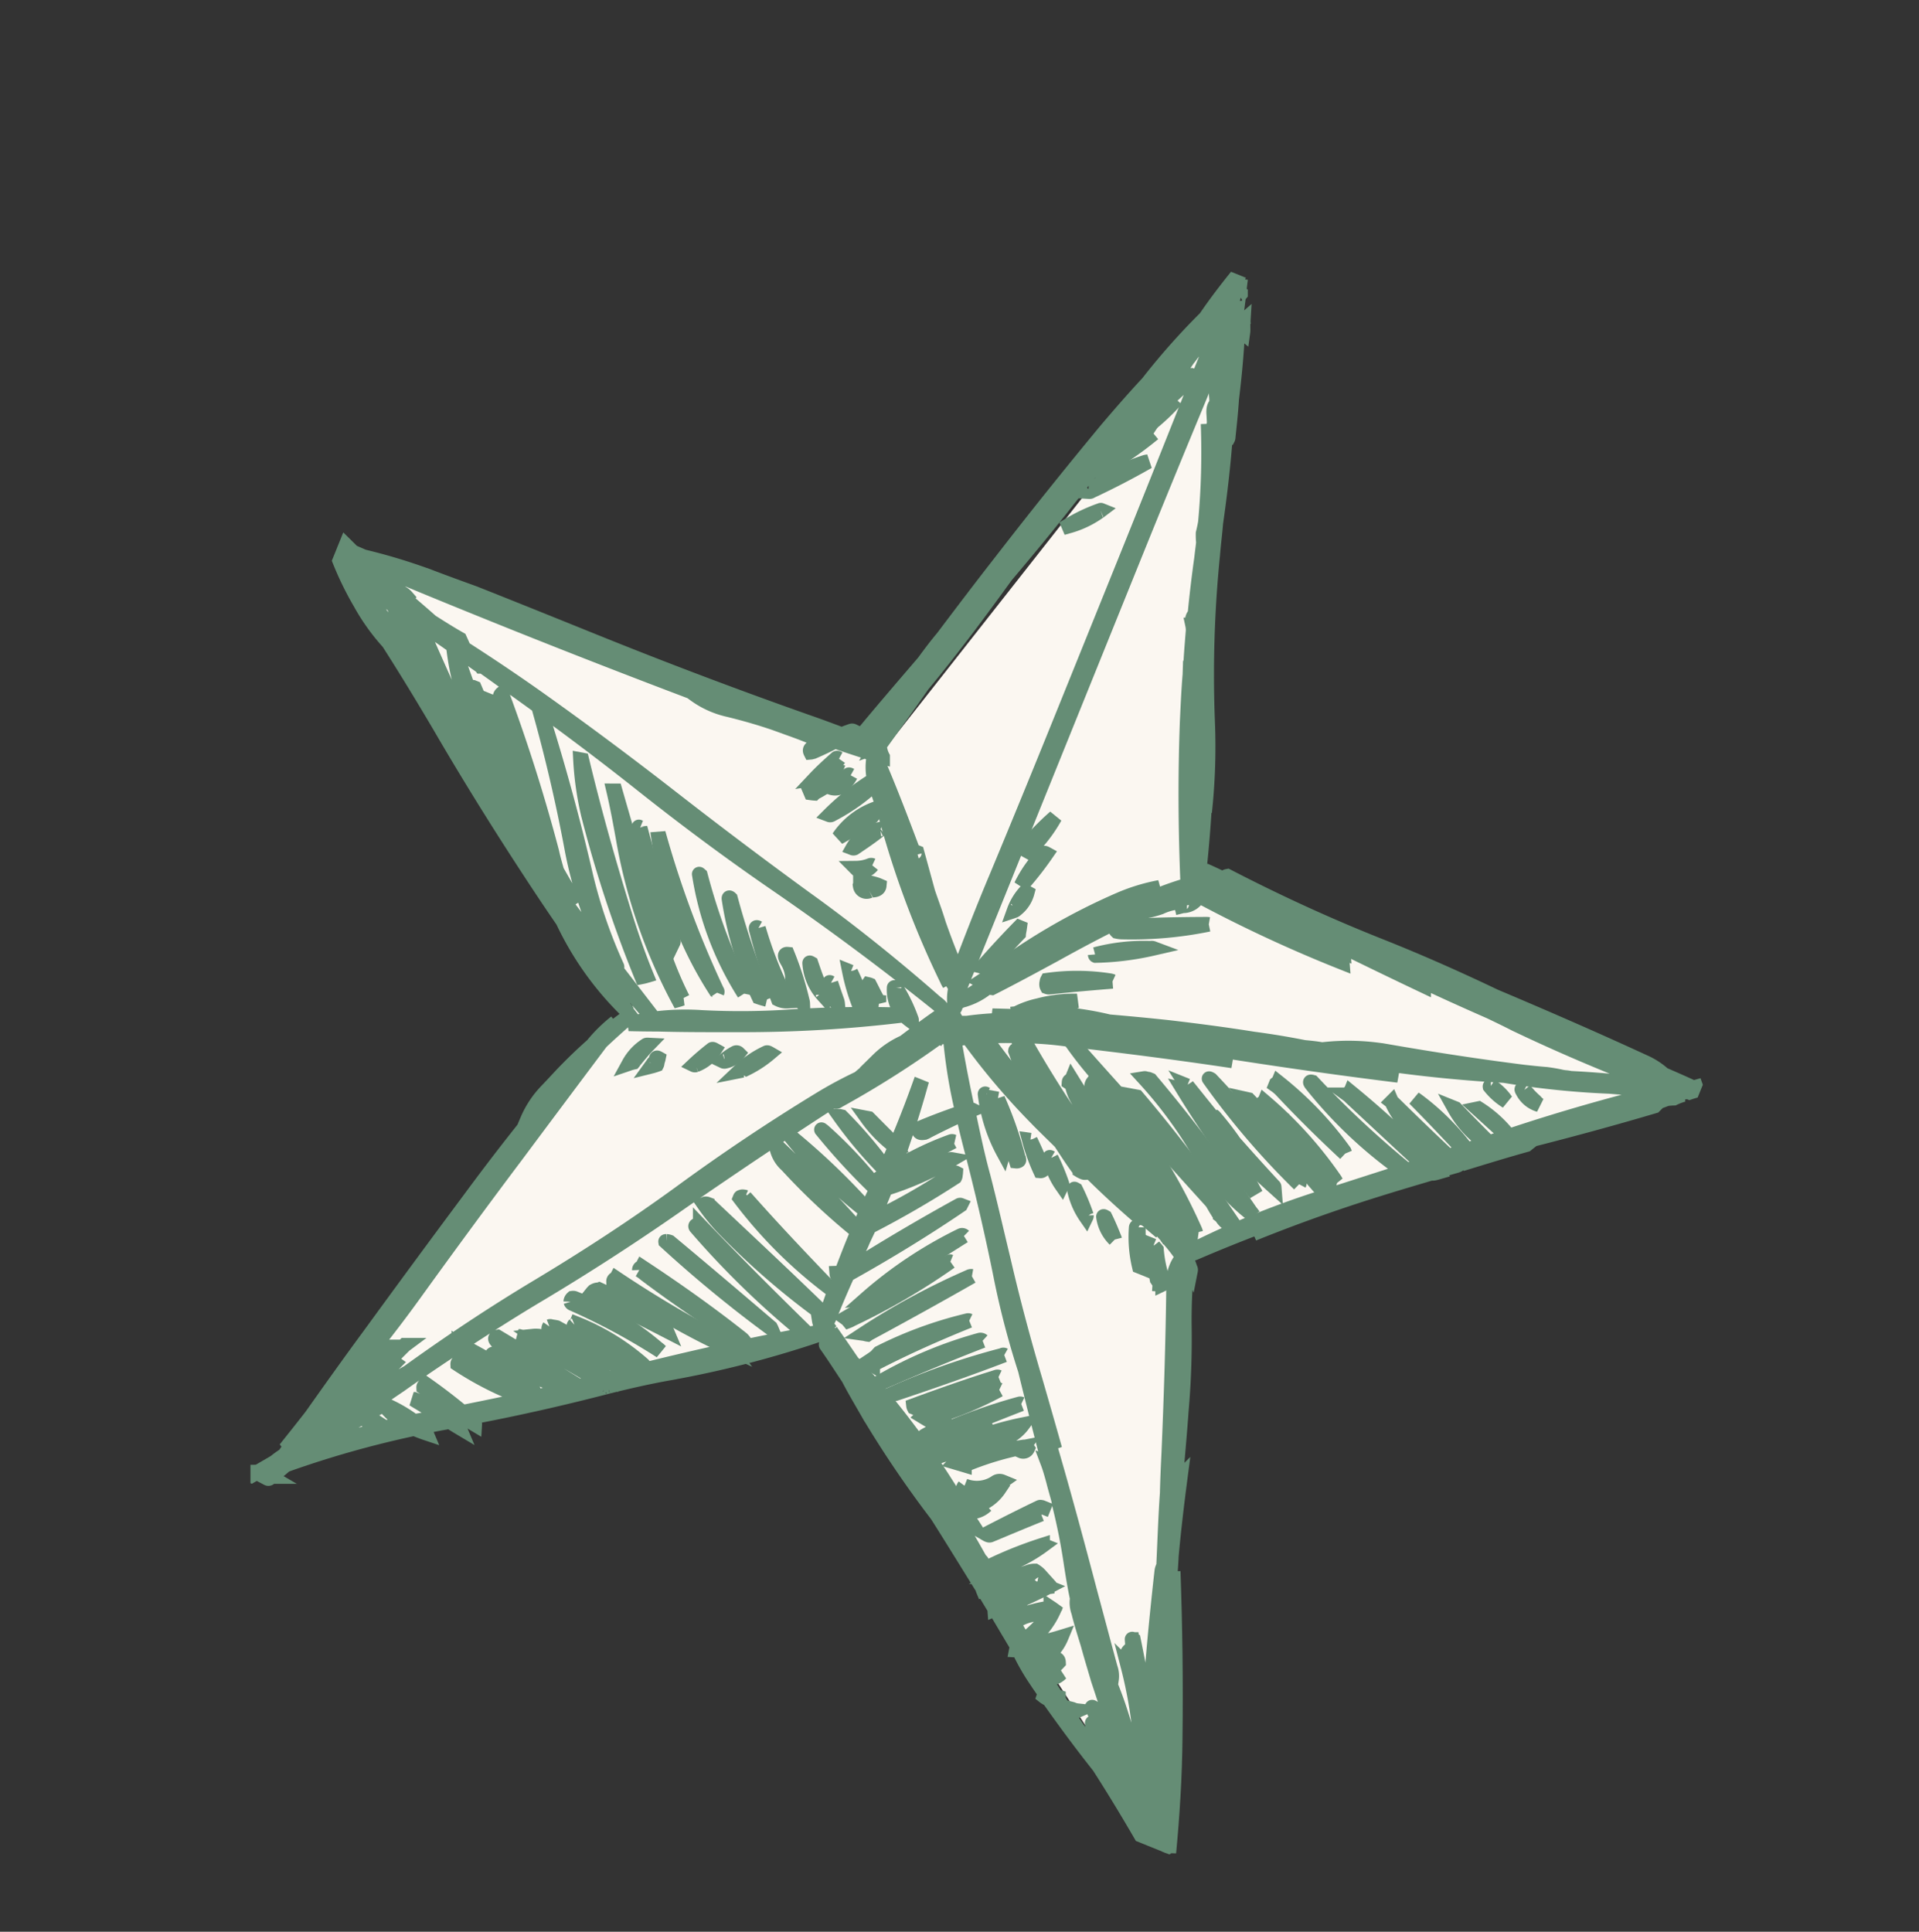 <svg id="Group_5076" data-name="Group 5076" xmlns="http://www.w3.org/2000/svg" xmlns:xlink="http://www.w3.org/1999/xlink" width="66.159" height="66.6" viewBox="0 0 66.159 66.6">
  <rect x="0" y="0" width="66.159" height="66.6" fill="#333333" stroke="none"/>
  <defs>
    <clipPath id="clip-path">
      <rect id="Rectangle_1624" data-name="Rectangle 1624" width="50.592" height="51.389" fill="#658d75" stroke="#658d75" stroke-width="0.5"/>
    </clipPath>
  </defs>
  <g id="Group_5072" data-name="Group 5072" transform="translate(0)">
    <path id="Path_3506" data-name="Path 3506" d="M-16086.262-9809.347l-1.8,20.04,17.259,7.362-17.259,5.467-.73,20.425-11.653-17.948-19.007,4.639,12.418-15.771-9.977-15.55,18.25,7.229Z" transform="translate(16128.921 9819.711)" fill="#fbf7f1"/>
    <g id="Group_3061" data-name="Group 3061" transform="translate(19.251 0) rotate(22)">
      <g id="Group_3058" data-name="Group 3058" transform="translate(0)" clip-path="url(#clip-path)">
        <path id="Path_2300" data-name="Path 2300" d="M.07.08C.06.05.04.03.03,0,.02.02.01.02,0,.03.02.04.04.06.07.08" transform="translate(26.008 1.414)" fill="#658d75" stroke="#658d75" stroke-width="0.5"/>
        <path id="Path_2301" data-name="Path 2301" d="M2.947,0a.563.563,0,0,0-.119.04C1.981.388,1.155.737.388,1.1a.646.646,0,0,0,.09-.08.5.5,0,0,0,.08-.07.491.491,0,0,1-.07-.08l-.239.149A.408.408,0,0,0,0,1.294c0,.03,0,.05.01.06a.235.235,0,0,0,.09.06.954.954,0,0,0,.209-.06A13.187,13.187,0,0,0,2.947,0" transform="translate(29.782 21.149)" fill="#658d75" stroke="#658d75" stroke-width="0.5"/>
        <path id="Path_2302" data-name="Path 2302" d="M0,.946c.01.02.02.03.03.03A9.727,9.727,0,0,0,1.782,0a.161.161,0,0,0-.09.03A6.461,6.461,0,0,0,0,.946" transform="translate(29.483 22.633)" fill="#658d75" stroke="#658d75" stroke-width="0.5"/>
        <path id="Path_2303" data-name="Path 2303" d="M2.1,0A.343.343,0,0,0,2,.01,7.35,7.35,0,0,0,0,.8a.148.148,0,0,0,.01.07.232.232,0,0,0,.02.08.176.176,0,0,0,.05.07A.189.189,0,0,0,.159,1C.816.647,1.464.319,2.1,0" transform="translate(28.288 24.216)" fill="#658d75" stroke="#658d75" stroke-width="0.5"/>
        <path id="Path_2304" data-name="Path 2304" d="M.03,0H0C.179.577.388,1.165.587,1.752c.249.687.5,1.364.767,2.061.687,1.772,1.414,3.525,2.171,5.237-.369-1.235-.787-2.5-1.285-3.764C1.543,3.495.807,1.742.03,0" transform="translate(39.918 42.289)" fill="#658d75" stroke="#658d75" stroke-width="0.5"/>
        <path id="Path_2305" data-name="Path 2305" d="M1.334.006c-.05-.01-.08-.01-.09.02C.826.653.418,1.29,0,1.928a.09.09,0,0,0,.05-.01A12.123,12.123,0,0,0,1.334.006" transform="translate(23.29 6.168)" fill="#658d75" stroke="#658d75" stroke-width="0.5"/>
        <path id="Path_2306" data-name="Path 2306" d="M.08,1.683C.6,1.125,1.075.567,1.523,0a.912.912,0,0,0-.08.05A6.643,6.643,0,0,0,0,1.732c.03-.01.07-.02.08-.05" transform="translate(23.29 7.14)" fill="#658d75" stroke="#658d75" stroke-width="0.5"/>
        <path id="Path_2307" data-name="Path 2307" d="M.826.01A5.763,5.763,0,0,0,0,.906l.02.02A3.334,3.334,0,0,0,.846,0c-.01,0-.01,0-.02.01" transform="translate(23.091 9.3)" fill="#658d75" stroke="#658d75" stroke-width="0.5"/>
        <path id="Path_2308" data-name="Path 2308" d="M.926,0a.436.436,0,0,0-.07.06A8.421,8.421,0,0,0,0,1.6a.076.076,0,0,0,.05-.02,6.714,6.714,0,0,0,1-1.543C1.006.03.966.01.926,0" transform="translate(19.187 20.95)" fill="#658d75" stroke="#658d75" stroke-width="0.5"/>
        <path id="Path_2309" data-name="Path 2309" d="M.509.006C.459,0,.439,0,.429.026A2.636,2.636,0,0,1,.26.444C.071.514-.009.583,0,.653A.446.446,0,0,0,.389.444a.634.634,0,0,0,.02-.07,1.189,1.189,0,0,0,.1-.368" transform="translate(18.848 21.004)" fill="#658d75" stroke="#658d75" stroke-width="0.5"/>
        <path id="Path_2310" data-name="Path 2310" d="M.826,0c-.01,0-.01,0-.02.01A9.585,9.585,0,0,0,0,.986l.08.08c.04-.01.08-.02.11-.03a.207.207,0,0,1,.04-.06A3.677,3.677,0,0,0,.826,0" transform="translate(18.232 21.02)" fill="#658d75" stroke="#658d75" stroke-width="0.5"/>
        <path id="Path_2311" data-name="Path 2311" d="M.508.006C.458,0,.428,0,.418.026.249.364.109.663,0,.942A.266.266,0,0,0,.06.892,2.028,2.028,0,0,0,.508.006" transform="translate(18.261 20.625)" fill="#658d75" stroke="#658d75" stroke-width="0.5"/>
        <path id="Path_2312" data-name="Path 2312" d="M.866.139C.9.09.916.05.946,0a.084.084,0,0,0-.06.02A2.6,2.6,0,0,0,0,1.484,11.769,11.769,0,0,0,.8.378c.01-.03.01-.05.02-.08a.2.2,0,0,0,.01-.07c.01-.03.03-.06.04-.09" transform="translate(19.775 21.667)" fill="#658d75" stroke="#658d75" stroke-width="0.5"/>
        <path id="Path_2313" data-name="Path 2313" d="M.647,0c-.01,0-.01,0-.02.01A1.315,1.315,0,0,0,0,.966.076.076,0,0,0,.05.946C.259.637.468.329.647,0" transform="translate(20.362 22.344)" fill="#658d75" stroke="#658d75" stroke-width="0.5"/>
        <path id="Path_2314" data-name="Path 2314" d="M.358.3a.209.209,0,0,1,.08-.06C.577.179.637.1.607,0a1.287,1.287,0,0,0-.2.01C.169.03.03.109,0,.259A.224.224,0,0,0,.358.3" transform="translate(21.089 24.166)" fill="#658d75" stroke="#658d75" stroke-width="0.5"/>
        <path id="Path_2315" data-name="Path 2315" d="M.053.006C0,0-.007,0,0,.026A.9.9,0,0,0,.541.593a.563.563,0,0,0-.05-.08C.342.345.193.175.053.006" transform="translate(21.355 27.894)" fill="#658d75" stroke="#658d75" stroke-width="0.5"/>
        <path id="Path_2316" data-name="Path 2316" d="M.05,0H0A6.934,6.934,0,0,0,.757.956c.05-.03.1-.07.149-.1L.826.777Q.453.373.05,0" transform="translate(21.846 27.293)" fill="#658d75" stroke="#658d75" stroke-width="0.5"/>
        <path id="Path_2317" data-name="Path 2317" d="M.209.129c.01.01.01.02.02.03a1.357,1.357,0,0,0,.448.3l.1-.03a.614.614,0,0,0-.1-.07C.528.239.4.12.259,0H.239C.149.01.07.03,0,.03c.06.03.139.06.209.1" transform="translate(22.414 27.462)" fill="#658d75" stroke="#658d75" stroke-width="0.5"/>
        <path id="Path_2318" data-name="Path 2318" d="M.488,0a.085.085,0,0,0-.06.02A1.383,1.383,0,0,1,0,.3c.07.03.129.05.2.08a.232.232,0,0,1,.07-.07A.6.6,0,0,0,.488,0" transform="translate(20.721 23.609)" fill="#658d75" stroke="#658d75" stroke-width="0.5"/>
        <path id="Path_2319" data-name="Path 2319" d="M.077,0c-.08-.01-.1.01-.05.08a23.044,23.044,0,0,0,1.6,1.942.644.644,0,0,0,.329-.06l-.04-.04A13.492,13.492,0,0,1,.077,0" transform="translate(18.304 27.081)" fill="#658d75" stroke="#658d75" stroke-width="0.5"/>
        <path id="Path_2320" data-name="Path 2320" d="M.147.229A1.234,1.234,0,0,1,.526.7a1.444,1.444,0,0,0,.657.677.35.35,0,0,0-.05-.08A11.078,11.078,0,0,0,.058,0c-.1.03-.07.11.09.229" transform="translate(19.588 27.542)" fill="#658d75" stroke="#658d75" stroke-width="0.5"/>
        <path id="Path_2321" data-name="Path 2321" d="M.78.793C.521.544.282.275.053.007,0,0-.006,0,0,.017A1.81,1.81,0,0,0,.84.863.134.134,0,0,0,.78.793" transform="translate(20.468 27.525)" fill="#658d75" stroke="#658d75" stroke-width="0.5"/>
        <path id="Path_2322" data-name="Path 2322" d="M2.527,2.768c-.01-.01-.03-.02-.04-.03-.05-.03-.11-.06-.149-.08l-.05-.05A26.649,26.649,0,0,1,.057.01C.008-.01-.012,0,.008.04A12.213,12.213,0,0,0,2.238,2.8a2.877,2.877,0,0,0,.289-.03" transform="translate(17.049 26.486)" fill="#658d75" stroke="#658d75" stroke-width="0.5"/>
        <path id="Path_2323" data-name="Path 2323" d="M2.98,3.24a.091.091,0,0,0-.04-.06A21.764,21.764,0,0,1,.052.014C.012,0-.007-.006,0,0A10.767,10.767,0,0,0,2.98,3.24" transform="translate(15.79 26.124)" fill="#658d75" stroke="#658d75" stroke-width="0.5"/>
        <path id="Path_2324" data-name="Path 2324" d="M3.853,4.182c0-.03-.01-.05-.02-.05A34.557,34.557,0,0,1,.04,0L0,.02A13.251,13.251,0,0,0,3.853,4.182" transform="translate(14.04 25.501)" fill="#658d75" stroke="#658d75" stroke-width="0.5"/>
        <path id="Path_2325" data-name="Path 2325" d="M0,.01A10.757,10.757,0,0,0,.966,1.673a42.971,42.971,0,0,0,3.8,4.491,1.67,1.67,0,0,0,.139-.1c-.468-.478-.916-.986-1.354-1.513C2.34,3.077,1.165,1.563.05,0Z" transform="translate(10.515 23.987)" fill="#658d75" stroke="#658d75" stroke-width="0.5"/>
        <path id="Path_2326" data-name="Path 2326" d="M0,.02C.309.458.607.926.906,1.4A18.647,18.647,0,0,0,4.769,5.865c.04-.03.08-.07.12-.1a12.568,12.568,0,0,1-1.3-1.324C2.39,2.967,1.215,1.494.05,0Z" transform="translate(11.979 24.545)" fill="#658d75" stroke="#658d75" stroke-width="0.5"/>
        <path id="Path_2327" data-name="Path 2327" d="M.052.009c-.04,0-.06-.02-.05,0A17.094,17.094,0,0,0,2.591,3.255a.084.084,0,0,0-.02-.06C1.705,2.15.869,1.094.052.009" transform="translate(13.251 25.392)" fill="#658d75" stroke="#658d75" stroke-width="0.5"/>
        <path id="Path_2328" data-name="Path 2328" d="M.149.667C.219.448.289.219.378,0,.349.01.319.02.309.04A1.748,1.748,0,0,0,0,.846a1.488,1.488,0,0,1,.13-.1c.01-.03.01-.05.02-.08" transform="translate(15.991 32.242)" fill="#658d75" stroke="#658d75" stroke-width="0.5"/>
        <path id="Path_2329" data-name="Path 2329" d="M.149.163C.139.113.139.054.129,0,.08-.006.06,0,.06.034A.307.307,0,0,1,.03.223C.02.273.01.312,0,.352A1.8,1.8,0,0,0,.159.223a.127.127,0,0,0-.01-.06" transform="translate(16.738 32.537)" fill="#658d75" stroke="#658d75" stroke-width="0.5"/>
        <path id="Path_2330" data-name="Path 2330" d="M.06.733A1.335,1.335,0,0,0,.468.006C.418,0,.388,0,.378.026.239.265.11.514,0,.753A.084.084,0,0,0,.06.733" transform="translate(18.082 31.539)" fill="#658d75" stroke="#658d75" stroke-width="0.5"/>
        <path id="Path_2331" data-name="Path 2331" d="M.06.434A.79.79,0,0,0,.378.006a.091.091,0,0,0-.1.02A1.97,1.97,0,0,0,0,.454.084.084,0,0,0,.06.434" transform="translate(18.978 31.34)" fill="#658d75" stroke="#658d75" stroke-width="0.5"/>
        <path id="Path_2332" data-name="Path 2332" d="M.09.893A3.92,3.92,0,0,0,.727.007C.677,0,.647,0,.627.016A3.5,3.5,0,0,0,0,.952L.09.893" transform="translate(19.626 30.941)" fill="#658d75" stroke="#658d75" stroke-width="0.5"/>
        <path id="Path_2333" data-name="Path 2333" d="M.049,1.553A4.956,4.956,0,0,0,.507,0C.4.209.278.478.149.8a1.74,1.74,0,0,0-.139.836c.01-.03.03-.05.04-.08" transform="translate(25.919 19.706)" fill="#658d75" stroke="#658d75" stroke-width="0.5"/>
        <path id="Path_2334" data-name="Path 2334" d="M.04,1.27A11.385,11.385,0,0,0,.4.006C.349,0,.319,0,.309.026A4.177,4.177,0,0,0,0,1.35c.01-.03.03-.05.04-.08" transform="translate(26.227 20.984)" fill="#658d75" stroke="#658d75" stroke-width="0.5"/>
        <path id="Path_2335" data-name="Path 2335" d="M.055.683A1.089,1.089,0,0,0,.194.006C.144,0,.125,0,.115.026a1.967,1.967,0,0,0-.11.727.179.179,0,0,0,.05-.07" transform="translate(26.322 22.478)" fill="#658d75" stroke="#658d75" stroke-width="0.5"/>
        <path id="Path_2336" data-name="Path 2336" d="M.707.139C.7.09.687.04.677,0H.657Q.314.836,0,1.733c.07-.01.129-.01.2-.02a.219.219,0,0,1,.01-.08C.378,1.155.538.687.727.219.717.189.717.169.707.139" transform="translate(26.048 23.688)" fill="#658d75" stroke="#658d75" stroke-width="0.5"/>
        <path id="Path_2337" data-name="Path 2337" d="M.04,0,0,.02A13,13,0,0,0,5.068.577q-.015-.03-.03-.03A18.654,18.654,0,0,1,.04,0" transform="translate(32.341 19.765)" fill="#658d75" stroke="#658d75" stroke-width="0.5"/>
        <path id="Path_2338" data-name="Path 2338" d="M1.484.006C1.434,0,1.414,0,1.4.026.926.882.468,1.679,0,2.426a.215.215,0,0,0,.08-.05,7.083,7.083,0,0,0,1.4-2.37" transform="translate(23.429 4.784)" fill="#658d75" stroke="#658d75" stroke-width="0.5"/>
        <path id="Path_2339" data-name="Path 2339" d="M.092,0c-.11-.01-.12.01-.04.07a.926.926,0,0,0,.7.219A.868.868,0,0,1,.58.222,3.033,3.033,0,0,1,.092,0" transform="translate(44.864 22.362)" fill="#658d75" stroke="#658d75" stroke-width="0.5"/>
        <path id="Path_2340" data-name="Path 2340" d="M.026,0C0,.01,0,.02.006.03A2.213,2.213,0,0,0,.733.289a.739.739,0,0,1-.12-.07A1.916,1.916,0,0,0,.026,0" transform="translate(43.805 22.673)" fill="#658d75" stroke="#658d75" stroke-width="0.5"/>
        <path id="Path_2341" data-name="Path 2341" d="M4.244,2.218a.058.058,0,0,0-.02-.05A45.456,45.456,0,0,0,.072.007C.022,0-.008,0,0,.007A26.829,26.829,0,0,0,4.244,2.218" transform="translate(34.729 26.071)" fill="#658d75" stroke="#658d75" stroke-width="0.5"/>
        <path id="Path_2342" data-name="Path 2342" d="M3.423,1.663a.605.605,0,0,1-.1-.07A13.79,13.79,0,0,0,.057,0V.02a.119.119,0,0,0-.05.05q-.015.015,0,.06l.149.03A22.093,22.093,0,0,1,3.323,1.693a.376.376,0,0,1,.1-.03" transform="translate(36.744 26.098)" fill="#658d75" stroke="#658d75" stroke-width="0.5"/>
        <path id="Path_2343" data-name="Path 2343" d="M3.744,2.031c0-.03-.01-.03-.03-.04A28.294,28.294,0,0,0,.06,0L0,.01c1.2.7,2.449,1.374,3.744,2.021" transform="translate(36.204 26.237)" fill="#658d75" stroke="#658d75" stroke-width="0.5"/>
        <path id="Path_2344" data-name="Path 2344" d="M3.107,1.414l-.06-.06A11.977,11.977,0,0,0,.05,0V.02A.119.119,0,0,0,0,.07v.06A1.4,1.4,0,0,1,.219.2c.966.448,1.922.846,2.888,1.215" transform="translate(36.941 25.301)" fill="#658d75" stroke="#658d75" stroke-width="0.5"/>
        <path id="Path_2345" data-name="Path 2345" d="M.03,0H0A15.127,15.127,0,0,0,2.529,1.474c.139.08.279.159.4.229a.252.252,0,0,0-.08-.07c0-.01,0-.01-.01-.02.418.189.846.348,1.284.508-.01-.02-.02-.03-.03-.03C3.475,1.8,2.858,1.5,2.26,1.2A10.618,10.618,0,0,0,1.294.637l-.07-.02a1.455,1.455,0,0,1,.209.159C.966.528.5.259.03,0" transform="translate(34.093 26.586)" fill="#658d75" stroke="#658d75" stroke-width="0.5"/>
        <path id="Path_2346" data-name="Path 2346" d="M.07,0,0,.01A37.646,37.646,0,0,0,3.654,2.4c-.03-.03-.07-.05-.1-.08A18.138,18.138,0,0,0,.07,0" transform="translate(34.053 26.755)" fill="#658d75" stroke="#658d75" stroke-width="0.5"/>
        <path id="Path_2347" data-name="Path 2347" d="M6.173,3.037a6.134,6.134,0,0,0-.936-.528C3.495,1.693,1.772.856.05,0H0A13.642,13.642,0,0,0,1.424.786c1.683.817,3.356,1.643,5.028,2.45.139.109.279.219.428.319a.355.355,0,0,1,.09.04.659.659,0,0,0,.5.119c-.01-.01-.02-.03-.03-.04A49.041,49.041,0,0,0,2.688.836l-.05.01A26.419,26.419,0,0,1,6.173,3.037" transform="translate(29.971 26.755)" fill="#658d75" stroke="#658d75" stroke-width="0.5"/>
        <path id="Path_2348" data-name="Path 2348" d="M4.361,3.2a.435.435,0,0,0-.06-.07A19.567,19.567,0,0,0,.04,0H0C.438.368.926.747,1.474,1.135c.607.448,1.225.916,1.822,1.394A6.4,6.4,0,0,0,4.361,3.2" transform="translate(31.933 27.97)" fill="#658d75" stroke="#658d75" stroke-width="0.5"/>
        <path id="Path_2349" data-name="Path 2349" d="M5.086,3.873a1.818,1.818,0,0,0-.5-.448A55.353,55.353,0,0,1,.007,0c-.04.149.08.349.368.588a28.744,28.744,0,0,0,4.71,3.286" transform="translate(31.059 27.701)" fill="#658d75" stroke="#658d75" stroke-width="0.5"/>
        <path id="Path_2350" data-name="Path 2350" d="M5.267,3.007c-.08-.05-.159-.09-.229-.139C3.475,1.832,1.862.866.219,0H.149C.119,0,.08.02.05.02A.074.074,0,0,0,0,.03,14.839,14.839,0,0,1,2.728,1.713,7.065,7.065,0,0,0,5.267,3.007" transform="translate(32.659 26.875)" fill="#658d75" stroke="#658d75" stroke-width="0.5"/>
        <path id="Path_2351" data-name="Path 2351" d="M25.41.1c-.03.01-.05.03-.05.04a.454.454,0,0,0-.05.2.12.12,0,0,0,.02.08,1.123,1.123,0,0,1,.03.179c0,.1-.01.219-.02.339-.209.508-.408,1.026-.587,1.543l-.01.01c.07-.259.119-.528.189-.8.09-.259.179-.538.279-.806-.06.12-.119.249-.179.368.1-.418.179-.836.279-1.255-.03.01-.05.03-.05.04-.179.587-.338,1.165-.468,1.762A23.739,23.739,0,0,0,23.787,4.63c-.249.647-.478,1.314-.707,2q-.881,2.763-1.673,5.576c-.309,1.075-.6,2.151-.886,3.216-.109.329-.2.677-.289,1.026-.378,1.125-.757,2.24-1.1,3.336a.82.82,0,0,0,.209-.339c.129-.4.269-.787.408-1.195a.644.644,0,0,0-.02.07,7.772,7.772,0,0,1-.329,1,1.1,1.1,0,0,0-.1.5c-.209-.01-.418-.02-.637-.01.07-.08.129-.159.2-.249a.084.084,0,0,0-.06.02c-.09.08-.169.149-.259.239-.4.01-.8.02-1.195.04q-3.958.179-7.916.179c-1.484,0-2.967,0-4.461.01-.558.02-1.1.04-1.653.05a20.059,20.059,0,0,0-2.2.189v.03c-.189-.01-.378-.01-.568-.02-.169-.07-.329-.139-.5-.209-.01.02-.03.04-.04.06.159.08.319.139.468.209-.1-.03-.189-.06-.279-.09l-.02.02a1.548,1.548,0,0,0,.2.159c-.11-.05-.229-.09-.339-.139l-.05.01c.358.169.707.329,1.065.468.05.03.11.05.159.08-.169-.06-.329-.12-.488-.169H.687a4.279,4.279,0,0,0,1.732.757c.05.01.11.03.159.04a13.3,13.3,0,0,0,1.115,1.364c-.906-.577-1.812-1.165-2.7-1.782H.956A30.353,30.353,0,0,0,4.043,23.22c.249.239.488.488.757.707C3.375,22.882,1.932,21.846.488,20.84c-.11-.09-.229-.179-.348-.269l-.05.01a10.866,10.866,0,0,0,1.354,1.245,7.247,7.247,0,0,0,1.424.906c.926.657,1.832,1.334,2.728,2.021,1.514,1.175,3.067,2.31,4.64,3.405.6.418,1.195.826,1.8,1.225a10.687,10.687,0,0,0,3.216,2.051.238.238,0,0,0-.11-.06,8.174,8.174,0,0,0-.717-.568c-.737-.528-1.484-1.055-2.23-1.573-.05-.08-.11-.159-.159-.229,1.364.836,2.748,1.623,4.162,2.34a7.6,7.6,0,0,0-.727.478c.318-.12.627-.239.946-.368.856-.318,1.713-.667,2.6-1.026a45.914,45.914,0,0,0,5.138-2.439,2.982,2.982,0,0,0,.319.1.084.084,0,0,0-.02-.06,5.591,5.591,0,0,0-.876-.8c-.07-.01-.1-.01-.09.01a1.308,1.308,0,0,0,.647.747,39.41,39.41,0,0,0-3.724,1.583,25.548,25.548,0,0,1-2.7,1.105,8.467,8.467,0,0,0-1.494.657L14.338,30.23l.03-.03a.066.066,0,0,0-.01-.06,17.071,17.071,0,0,1-2.191-2.529q-1.643-2.345-3.455-4.541l-.04.01q1.4,1.822,2.658,3.784a14.07,14.07,0,0,0,2.858,3.276c-.478-.289-.946-.558-1.424-.846-.309-.179-.617-.359-.916-.548-.159-.209-.319-.428-.458-.627.279.179.548.368.836.548-.339-.269-.687-.538-1.026-.807-.139-.179-.279-.358-.408-.548q-1.718-2.3-3.644-4.411c-.06.11.01.259.209.458a15.046,15.046,0,0,1,1.514,1.762c.11.139.229.289.339.438-.717-.787-1.464-1.533-2.26-2.26H6.91c.209.259.428.508.657.767.329.358.647.717.966,1.075.548.607,1.075,1.255,1.583,1.892-.269-.209-.548-.408-.826-.607-.976-1.165-2-2.27-3.087-3.355h-.05a.143.143,0,0,0-.07.02l-.03.03C6.9,24.126,7.8,25.092,8.722,26.028c-.159-.119-.328-.229-.488-.338Q6.666,23.9,5.1,22.145h-.04a8.846,8.846,0,0,0,1.274,1.743c.4.418.777.856,1.155,1.314-.269-.189-.548-.368-.826-.528-1.026-.956-2.031-1.932-3.027-2.9-.11-.01-.12.03-.04.119.707.767,1.424,1.5,2.181,2.23-.368-.219-.727-.428-1.086-.647-.677-.647-1.334-1.294-1.991-1.962a1.121,1.121,0,0,0,.358.07c.667.139,1.334.279,1.991.438.358.1.727.2,1.085.279a.913.913,0,0,0-.139-.07c.438.1.886.209,1.324.319,1.832.438,3.654.916,5.477,1.454s3.684,1.026,5.566,1.444q3.5.777,6.851,1.792a.633.633,0,0,0-.179-.06c-1.822-.637-3.664-1.195-5.546-1.653q-2.793-.7-5.576-1.494T8.334,22.573c-1.055-.249-2.111-.468-3.176-.667h-.03l-.777-.269.777.09L5.1,21.7c-.378-.05-.757-.119-1.135-.189-.587-.209-1.175-.4-1.762-.6.209.05.428.09.657.129a.6.6,0,0,0-.189-.06,16.263,16.263,0,0,1-1.713-.528q6.5.09,12.994-.07c-.189.01-.388.03-.567.05a.075.075,0,0,0-.05.01,3.134,3.134,0,0,0,1.264.05c.548-.08,1.1-.139,1.653-.169l.807-.03c.339-.01.667-.01,1,0-.08.08-.149.159-.229.239a.153.153,0,0,1-.04.06c-.07.08-.08.139-.01.2.02-.01.04-.03.07-.05.2-.2.388-.408.568-.617.577-.03,1.145-.07,1.723-.12A.865.865,0,0,1,20,19.855c-.179-.02-.368-.03-.558-.04a1.747,1.747,0,0,1,.11-.239c.07-.169.139-.339.209-.5-.01.11-.02.209-.02.309.06-.159.12-.309.169-.478-.05.309-.1.6-.139.9a.945.945,0,0,1,.12-.09.148.148,0,0,1,.01-.07c.2-.826.4-1.643.587-2.459.249-.777.468-1.553.687-2.35.2-.737.388-1.484.568-2.211.358-1.085.707-2.191,1.025-3.3.209-.707.438-1.414.657-2.121.12-.358.239-.717.368-1.075,0-.01,0-.01.01-.02a6.757,6.757,0,0,0,1.3-2.29h-.02a12.654,12.654,0,0,1-1.036,1.543c.159-.458.339-.916.5-1.364a1.318,1.318,0,0,0,.07-.179c-.01.01-.01.02-.02.03a.468.468,0,0,1,.03-.07c.01-.01.03-.03.03-.04s0-.05.02-.06c.03-.11.06-.219.08-.329.04-.11.05-.2.09-.309a6.62,6.62,0,0,0,.488-1.663c.04-.139.07-.259.119-.388.01.05.02.11.03.159-.089.01-.129.08-.089.229A5.186,5.186,0,0,0,25.57,2a1.32,1.32,0,0,1-.229-.05c-.01.926-.01,1.872,0,2.808.01,1.952.02,3.913.02,5.865v5.855q0,2.927-.03,5.855c-.02,1.285,0,2.559.03,3.843a.16.16,0,0,0,.06-.03.408.408,0,0,0,.01.12c-.378-.388-.747-.787-1.115-1.195a.178.178,0,0,0-.05-.07c.348.309.687.617,1.045.916-.418-.408-.826-.846-1.225-1.3-.239-.3-.5-.578-.747-.866l-.866-1.135c-.07,0-.1.03-.06.1C21.756,22,21.1,21.289,20.422,20.6a.32.32,0,0,0,.03.139c-.1-.11-.209-.229-.319-.339-.05,0-.07.01-.07.04a1.736,1.736,0,0,1-.129-.149H19.9a2.057,2.057,0,0,0,.458.8c.319.358.617.727.916,1.115a31.594,31.594,0,0,0,3.8,4.092l.02.02a1.084,1.084,0,0,0,.11.09.907.907,0,0,1-.09-.1c.02-.01.05-.04.08-.06.09.07.179.129.259.2a1.693,1.693,0,0,0,.239.637.148.148,0,0,0-.01-.07c-.04-.159-.07-.309-.1-.468.09.06.169.12.269.179.02.01.03.01.04.02l-.02-.02c.01-.01.03-.01.03-.02a2.272,2.272,0,0,0,.717-1.026c-.05-.02-.09-.02-.1.01a7.881,7.881,0,0,1-.667,1.025c-.1-.1-.189-.2-.289-.309a2.7,2.7,0,0,1-.04-.3.074.074,0,0,1,.05-.01h.02V10.376q0-2.928.03-5.855c.01-.8,0-1.573-.01-2.34.06.2.129.388.189.578.05.289.12.568.179.826a.159.159,0,0,0,.03-.08.372.372,0,0,1,.01-.11l.119.508c-.06.03-.06.1-.01.229.05.09.09.189.129.269-.06.09-.04.219.04.378a11.88,11.88,0,0,1,.617,1.563c.1.309.2.617.3.916-.289-.707-.6-1.414-.936-2.1h-.04a26.325,26.325,0,0,1,1.185,3.176c.03.129.05.259.07.388a2.552,2.552,0,0,0,.129.289c.05.169.09.339.139.508.159.637.329,1.265.518,1.9-.05.09-.03.209.06.368a.908.908,0,0,1,.09.169c.11.349.219.707.339,1.055-.01.01-.01.01-.01.02.05.13.09.249.139.378.159.518.348,1.046.528,1.563.637,1.762,1.354,3.5,2.121,5.188a10.379,10.379,0,0,0-1.284,1.195l-.08.08a38.389,38.389,0,0,0-2.9,3.077A22,22,0,0,1,30.678,20.6a6.481,6.481,0,0,0-1.1.886,21.7,21.7,0,0,0-3.2,4.142.5.5,0,0,0-.07.08.037.037,0,0,1,.03-.01c-.05.06-.09.129-.139.2a.274.274,0,0,0,.129-.02l.3-.388a3.479,3.479,0,0,0,.428-.428c.667-.817,1.354-1.593,2.051-2.34-.9,1.065-1.762,2.161-2.609,3.276.04-.01.08-.01.12-.02.538-.617,1.055-1.245,1.573-1.872.667-.826,1.344-1.623,2.051-2.39a3.8,3.8,0,0,0,.717-.488,1.834,1.834,0,0,1,.767-.5c-.119.06-.149.119-.1.189a.41.41,0,0,1,.09-.05.6.6,0,0,0,.319-.5h.02a47.559,47.559,0,0,0,5.437.279c-.01-.02-.02-.03-.03-.03-1.055-.05-2.111-.109-3.166-.189l-.02-.02q-.7-.1-1.4-.149l-.03.02c.01.01.03.01.05.02-.418-.05-.826-.08-1.225-.129-.04.09.07.159.329.2a6.418,6.418,0,0,0-1.115.647c.229-.269.468-.518.707-.777.01.03.03.06.04.09l-.03-.09c.149-.149.3-.309.438-.458-.159.109-.319.239-.478.368-.488-1.374-1.016-2.748-1.573-4.122-.06-.189-.129-.358-.2-.538a10.537,10.537,0,0,0,.488.936c.368,1.006.737,2.021,1.115,3.027.02-.03.04-.07.06-.1-.11-.338-.229-.687-.358-1.036.149.368.309.717.458,1.066.01-.02.01-.04.02-.06.05.09.1.189.159.289-.03.04.03.07.169.08.817.09,1.633.169,2.469.229,2.021.149,4.023.3,6.024.418a13.3,13.3,0,0,0-1.424-.269c.2.01.4.03.6.04.139.01.279.03.408.04.06.01.119.01.179.02h-.209l-.03.01c.966.06,1.942.1,2.927.129.319.02.637.04.966.07,1.782.11,3.575.139,5.337.1l-1.314-.149c.687.03,1.374.03,2.071,0-1.235.309-2.439.657-3.624,1.065a1.473,1.473,0,0,0-.2.05c-.03.01-.05.01-.08.02a5.53,5.53,0,0,0-.558.12c-.249.08-.5.149-.747.219-1.513.4-3.027.757-4.55,1.085a7.8,7.8,0,0,0-2.181.8c-.2.04-.4.1-.6.159q-.866.164-1.733.388c-.956.219-1.912.468-2.858.727-.667.189-1.334.388-1.981.587a10.917,10.917,0,0,0-2.818.817A17.27,17.27,0,0,0,29.5,25.3a4.831,4.831,0,0,0-1.175.647,3.11,3.11,0,0,0-.6.538c-.05.03-.1.05-.149.08a1.4,1.4,0,0,1,.179-.08c.05-.03.11-.04.159-.07l.01-.01a6.719,6.719,0,0,1,1.533-.418c-.826.269-1.653.568-2.469.876.11-.02.229-.06.339-.09l1.125-.3a10.791,10.791,0,0,0-2.4,1.085.582.582,0,0,0-.07-.04h-.04c.01,0,.01,0,.02.01-.03.01-.04.02-.04.04a1.488,1.488,0,0,1-.1.13c-.08-.13-.159-.249-.229-.359h-.04c.07.149.139.279.2.418-.528.7-1.046,1.414-1.543,2.131-.109.11-.229.229-.329.338.548-.966,1.085-1.932,1.613-2.888a.064.064,0,0,0-.07.05c-.319.478-.617.966-.916,1.464a3.055,3.055,0,0,0-.6.9.209.209,0,0,0,.06-.04,1.506,1.506,0,0,1,.12-.129c-.189.329-.378.657-.558,1.006a14.2,14.2,0,0,0-.976,1.175q-1.732,2.33-3.266,4.809c-1.026,1.643-2.131,3.226-3.3,4.779-1.085,1.434-2.1,2.917-3.067,4.451-.418.528-.807,1.075-1.165,1.633-.2.289-.388.558-.578.836.4-.856.8-1.723,1.195-2.589a.08.08,0,0,0-.09.04c-.309.587-.6,1.175-.9,1.772.368-.826.717-1.673,1.075-2.509a16.218,16.218,0,0,0-1.195,2.39c-.01.02-.01.04-.02.06.01-.05.02-.109.03-.159-.05-.01-.08-.01-.09.02-.08.269-.169.528-.259.8a1.086,1.086,0,0,1-.08.149,1.99,1.99,0,0,0-.269.846c-.05.08-.09.169-.139.249a2.024,2.024,0,0,0-.09.219,2.187,2.187,0,0,0-.179.279c.209-.687.408-1.384.607-2.071a.723.723,0,0,0,0,.358c.02-.03.02-.05.04-.08.358-.916.707-1.832,1.055-2.758a17,17,0,0,0-1,2.141c-.01.03-.03.07-.04.11a.97.97,0,0,1,.05-.159c.488-1.4.906-2.828,1.255-4.262.458-1.862.936-3.744,1.434-5.606q.627-2.39,1.254-4.75c.219-.478.458-.956.7-1.424-.2.309-.388.627-.577.946.03-.11.06-.229.09-.349a5.154,5.154,0,0,0-.448,1.036q-.254.508-.478,1.045c-.139.329-.259.667-.388.986a3.34,3.34,0,0,0-.249,1.215.594.594,0,0,0,.04-.08c.179-.558.368-1.1.577-1.633-.528,1.643-1.006,3.286-1.434,4.959-.488,1.862-.966,3.734-1.434,5.6-.289,1.125-.558,2.25-.826,3.385-.129.458-.269.926-.408,1.394.03-.03.07-.06.1-.09.05-.229.1-.458.159-.677-.06.319-.139.657-.209.976a3.351,3.351,0,0,0-.219.348l-.418.538a.4.4,0,0,0,.159-.12c.11-.139.229-.279.339-.418a2.565,2.565,0,0,0-.129.239.382.382,0,0,1,0,.149c-.02.08.01.129.08.139a.4.4,0,0,1-.05.09.058.058,0,0,0,.05-.02c.12-.209.239-.418.349-.637a34.573,34.573,0,0,1,3.644-2.828c.139,0,.289,0,.448-.01-.01-.01-.03-.02-.04-.03-.07-.03-.149-.06-.229-.09.229-.139.458-.3.7-.448.05-.03.109-.07.169-.11.12.03.249.05.378.07-.01-.01-.03-.02-.04-.03-.09-.03-.189-.06-.279-.08.129-.08.269-.169.408-.259.12.03.239.05.368.07-.01-.03-.03-.04-.06-.05-.07-.03-.149-.05-.229-.08,1.384-.886,2.718-1.812,4.023-2.778l.01-.01c.03.01.06.01.09.02l-.03-.03a.036.036,0,0,0-.03-.01c.577-.418,1.175-.836,1.782-1.215a35.781,35.781,0,0,0,4.3-3.176,1.838,1.838,0,0,0,.159-.129.434.434,0,0,0,.07.04l.02.02c.279.259.578.518.876.777-.239-.159-.468-.309-.707-.458-.07-.02-.09-.02-.07,0,.388.249.767.518,1.145.777.358.309.747.6,1.125.9a37.08,37.08,0,0,0,3.475,2.33c.806.577,1.613,1.175,2.419,1.762a.036.036,0,0,0,.01.03c.01-.01.01-.01.02,0,.189.149.378.289.577.438a.137.137,0,0,1,.03.04c.01-.01.01-.01.02-.01.229.179.468.358.7.538.149.109.3.229.448.339l.04.04a.527.527,0,0,0,.01.119c.03-.01.05-.03.08-.04a7.247,7.247,0,0,0,.9.717c.159.11.339.229.508.339a.34.34,0,0,0-.01.1.746.746,0,0,0,.2.03c.806.518,1.633,1.026,2.469,1.5.817.578,1.613,1.175,2.4,1.792h.02a.837.837,0,0,1,.159.12.39.39,0,0,0-.04-.139.109.109,0,0,1-.01-.05c.01.02.03.04.05.07a.412.412,0,0,0-.07-.11.838.838,0,0,0-.07-.189.434.434,0,0,1,.06-.07c-.01-.04-.03-.08-.04-.12.02.01.04.01.06.02.159.189.319.388.468.577a1.454,1.454,0,0,0,.129-.1c-.01-.02-.02-.05-.03-.07-.149-.329-.289-.637-.458-.946a.637.637,0,0,0-.02-.07.38.38,0,0,0-.04-.169c-.717-1.762-1.384-3.555-2.041-5.367-.11-.319-.209-.627-.319-.926a.331.331,0,0,1,.03.06c-.09-.239-.169-.488-.239-.727-.129-.418-.259-.836-.408-1.265-.259-.856-.5-1.743-.727-2.619a.241.241,0,0,0-.08.259c-.249-.8-.488-1.6-.747-2.4a28.489,28.489,0,0,0-.986-2.718,19.584,19.584,0,0,1-.717-2.021,1.329,1.329,0,0,1,.189.139.092.092,0,0,0-.04-.06c-.06-.07-.12-.139-.169-.189-.03-.09-.05-.169-.07-.249a.484.484,0,0,0,.179-.11c1.006-1.016,2.061-2,3.146-2.947-.528.518-1.036,1.045-1.514,1.573q1.658-1.6,3.455-3.067c.488-.4.976-.787,1.464-1.175.03.01.09-.03.179-.1a.075.075,0,0,0-.04-.01c.189-.159.378-.309.568-.458l.03-.03c.07-.09.269-.438.617-1.055-.179.159-.359.309-.528.458a8.436,8.436,0,0,0-2.25-.946l-.09-.02c.747.319,1.5.667,2.28,1.026-.149.13-.309.249-.448.379q-1.225-.478-2.449-.986l-.07-.02a2.609,2.609,0,0,0,.767.528,9.071,9.071,0,0,0,1.663.558c-.159.139-.319.269-.468.408a32.615,32.615,0,0,0-3.405-1.274v.02a.22.22,0,0,0-.05.04q-.015.015,0,.06a.768.768,0,0,1,.139.05c1.065.408,2.121.817,3.176,1.215-.159.129-.3.249-.448.388a33.272,33.272,0,0,1-4.162-1.6c-.09.01-.09.03-.01.08a15.332,15.332,0,0,0,4.082,1.593c-.7.578-1.374,1.145-2.071,1.723a30.266,30.266,0,0,0-3.764,3.634c-.03-.12-.06-.229-.09-.349a.419.419,0,0,0-.05.458,4.152,4.152,0,0,0-1.215-.757l-.01-.01q-2.315-1.673-4.6-3.346c0,.02,0,.02-.01.02a.1.1,0,0,0-.04.05c-.01.01-.01.03,0,.06a.574.574,0,0,1,.139.05,1.488,1.488,0,0,0,.339.368,31.711,31.711,0,0,0,3.525,2.589,1.561,1.561,0,0,0-.229-.05h-.05c-.11-.04-.2-.08-.3-.11-.289-.159-.568-.339-.866-.508a37.7,37.7,0,0,1-4.67-3.216,12.362,12.362,0,0,1,1.454-.468c1.912-.528,3.774-1.016,5.606-1.454-1.105.219-2.22.438-3.326.647a19.464,19.464,0,0,0-5.5,1.9l-.358-.179A27.2,27.2,0,0,1,29.473,26.4c1.225-.339,2.459-.677,3.684-1.046.667-.129,1.324-.279,1.991-.428,1.922-.448,3.794-.916,5.586-1.394-.787.12-1.583.259-2.36.438-.817.189-1.623.358-2.43.548.5-.149,1.006-.289,1.523-.438h.01a.036.036,0,0,1,.03-.01c1-.289,2-.558,3.007-.827,1.245-.319,2.44-.677,3.614-1.075a29.676,29.676,0,0,0,3.515-1.016c.617-.189,1.225-.388,1.832-.577l-.03.03q-2.27,1.628-4.391,3.435a4.1,4.1,0,0,0-1.324-.488l-.03.02c.458.169.906.339,1.334.488-.159.139-.329.269-.5.418l-.04.04c-.01-.01-.03-.02-.04-.03-.488-.209-.976-.418-1.464-.637h-.04a3.626,3.626,0,0,0,1.484.717c-.269.508-.448.836-.528.976.6-.488,1.2-.976,1.822-1.454.05-.09.1-.179.149-.259,1.165-.856,2.32-1.733,3.445-2.629a.668.668,0,0,0-.119.03c-.09.06-.169.119-.249.179.229-.2.448-.4.667-.6a2.252,2.252,0,0,1,.219-.11,1.931,1.931,0,0,1,.259-.239,2.112,2.112,0,0,0-.209.109c.07-.07.139-.139.219-.209a.773.773,0,0,1,.139-.05h.02c.08-.07.149-.119.229-.189a.449.449,0,0,0-.11-.01l.2-.2c-.09.07-.169.129-.249.2-.378-.02-.757-.03-1.135-.04a2.506,2.506,0,0,0-.777-.149c-1.862-.09-3.714-.139-5.576-.169h-.04c-1.454-.09-2.907-.139-4.371-.129-1.932.01-3.833-.08-5.735-.259-.11.07-.05.129.159.159-.309-.02-.6-.04-.9-.05l-.03.01a8.007,8.007,0,0,0,1.225.129c.378.02.767.04,1.165.07L33,19.656l-.03.01q2.181.134,4.421.3a47.936,47.936,0,0,1-5.616-.388l-.03.03c-.219-.767-.448-1.513-.707-2.27.03.09.07.179.11.279a21,21,0,0,0-1.075-2.937,41.2,41.2,0,0,1-1.991-5.4c-.11-.349-.2-.7-.309-1.046-.229-.926-.478-1.842-.767-2.758a.235.235,0,0,1,.06-.09.148.148,0,0,0-.01-.07c-.12-.418-.239-.836-.378-1.255-.209-.777-.438-1.543-.707-2.31a1.6,1.6,0,0,1,.209.05.843.843,0,0,0-.04-.12,1.192,1.192,0,0,0-.179.05c-.01-.02-.01-.04-.02-.05a1.018,1.018,0,0,1-.01-.169.077.077,0,0,0-.03.02l-.05.01c0,.01,0,.01.01.02-.02.01-.05.02-.05.03-.08-.309-.159-.607-.239-.906.01-.04.02-.07.03-.1a.059.059,0,0,0-.05.02v.01C25.5.438,25.45.259,25.41.1M46.689,22.932c-.169.129-.329.269-.5.4.767-.647,1.543-1.294,2.34-1.922a2.3,2.3,0,0,1,.349-.179,2.026,2.026,0,0,0-.179.129c-.677.518-1.344,1.046-2.011,1.573m3.037-2.449.2-.06c-.2.149-.388.3-.578.438-.149.08-.289.169-.428.259.259-.219.538-.428.806-.637M34.013,31.007c-.03-.02-.05-.04-.07-.05a.61.61,0,0,0,.07.02c-.01.01-.01.01,0,.02Zm-7.986-3.435a.255.255,0,0,0-.1.07.472.472,0,0,1,.05-.1.216.216,0,0,0,.05.03m-.169.179a.472.472,0,0,0,.05-.1l.149-.06a3.43,3.43,0,0,0,.319.2c-.13.07-.249.149-.378.209l-.139-.249m1.4.04h-.04a9.266,9.266,0,0,0,1.5,1.026.734.734,0,0,0,.119.07c-.767-.329-1.514-.677-2.25-1.046a11.454,11.454,0,0,1,1.474-.657.441.441,0,0,0,.169.209,42.75,42.75,0,0,0,3.575,2.669c-.229-.08-.438-.159-.657-.229a2.089,2.089,0,0,0-.239-.1c-.229-.1-.458-.2-.677-.3a25.841,25.841,0,0,1-2-1.762c-.05-.01-.06-.01-.05.02a18.107,18.107,0,0,0,1.533,1.494c-.836-.428-1.663-.9-2.459-1.394M25.5,33.745v.06a.125.125,0,0,0,.01.06.4.4,0,0,1-.09-.05.036.036,0,0,1,.03.01.161.161,0,0,1,.04-.07c0-.01,0-.01.01-.01m.12,5.427c.01-.03.01-.07.02-.1a.417.417,0,0,0,.07.04l-.09.06m1.514.856a.4.4,0,0,1,.09.05c.787.508,1.563,1.036,2.33,1.573.946.647,1.882,1.334,2.788,2.051-.677-.428-1.334-.876-1.971-1.334-1.085-.767-2.161-1.553-3.236-2.34m13.283,4.431c.04.159.1.309.149.468.239.7.478,1.384.747,2.061-.05-.09-.09-.169-.129-.229-.259-.777-.528-1.533-.767-2.3m-2.778.06c-.07-.11-.139-.209-.2-.3l-.03-.06c.08.109.169.219.259.329l-.03.03m-.548,1.613a.236.236,0,0,0-.03.07,6.526,6.526,0,0,0-.349.757c-.139-.109-.269-.2-.4-.309a6.577,6.577,0,0,0,.777-.518m-1.036.309c-.189-.159-.388-.309-.577-.468a1.931,1.931,0,0,0,.149-.139,1.576,1.576,0,0,1,.926-.558,4.615,4.615,0,0,1-.5,1.165m1.085.538a.455.455,0,0,0-.189.169.269.269,0,0,0-.08-.07h.06c.08-.11.159-.139.209-.1m4.321.568c-.03-.11-.07-.209-.1-.309.11.239.229.5.339.757s.209.508.309.767c-.11-.229-.229-.468-.348-.687-.07-.179-.129-.348-.2-.528m.508,2.609A.215.215,0,0,1,42,50.1a4.306,4.306,0,0,0-.269-.418c.169.2.319.408.488.607.03.07.06.149.09.219-.06-.05-.12-.09-.179-.139-.05-.08-.11-.149-.159-.219m.349.518a.485.485,0,0,1,.07.03,1.51,1.51,0,0,1,.08.189c-.01,0-.01,0-.01-.01-.05-.07-.09-.139-.139-.209m-.787-.4a.22.22,0,0,1,.04.05.626.626,0,0,1-.12-.09.594.594,0,0,0,.08.04M11.919,47.7l.03.03c-.06.06-.12.139-.189.219a2.675,2.675,0,0,1,.159-.249m.139.1a1.1,1.1,0,0,0,.717.179,16.542,16.542,0,0,0-2.469,2.23c.03-.06.05-.12.08-.179.548-.747,1.105-1.494,1.673-2.23m-2.031,2.748v-.03c.01-.01.01-.01.02-.01-.01.01-.01.02-.02.04m-.129.309a.462.462,0,0,1,.03-.2l.09-.09c-.04.1-.08.2-.119.289m32.45-.787c-.07-.209-.139-.4-.2-.587.139.3.279.587.408.886.05.07.09.1.139.08a.075.075,0,0,0,.01.04c.01-.01.01-.02.02-.03.119.209.229.418.348.637-.219-.3-.438-.587-.647-.876a1.1,1.1,0,0,1-.08-.149M25.8,28.249a1.177,1.177,0,0,0,.159-.08,17.62,17.62,0,0,0,1.255,2.071l.06.09c-.408.358-.806.717-1.185,1.1.05.12.119.129.249.04a.5.5,0,0,0,.07-.08c.3-.349.6-.677.906-1.006.289.418.6.846.9,1.245.856,1.165,1.693,2.36,2.489,3.575a29,29,0,0,0,1.912,2.559c.647.9,1.3,1.792,1.962,2.688h-.03c.11.119.219.259.329.4l.09.119c.129.179.269.349.4.528l.08.129A20.91,20.91,0,0,1,36.6,43.394c.209.349.408.677.627,1a.947.947,0,0,0,.219.418c.229.319.478.617.727.926.249.329.508.647.767.976.787.926,1.553,1.842,2.31,2.768-.677-.637-1.364-1.225-2.081-1.8q-.075-.015-.06,0,.717.672,1.464,1.314a2.878,2.878,0,0,0,.189.289.075.075,0,0,0-.01.05.45.45,0,0,0,.08.219c.139.149.289.289.438.428-.149-.09-.309-.179-.448-.259-.5-.5-.986-1.006-1.454-1.543-.05-.01-.06-.01-.05.01a11.088,11.088,0,0,0,1.185,1.364c-.06-.03-.11-.06-.159-.09a1.4,1.4,0,0,0-.159-.1c-.617-.388-1.235-.787-1.832-1.195a.7.7,0,0,0,.329-.189.551.551,0,0,1-.179.02c-.1.01-.209.03-.319.05-.11-.07-.209-.149-.3-.219.01-.01.01-.03.02-.04a.142.142,0,0,0-.06.02c-.1-.06-.2-.139-.309-.209a3.233,3.233,0,0,0-.289-.229A.642.642,0,0,0,37.678,47a.794.794,0,0,1-.508.209,2.146,2.146,0,0,0,.289-.528c-.05-.11-.129-.11-.239-.01-.129.219-.259.309-.388.259a.5.5,0,0,1,.03-.07,1.691,1.691,0,0,0,.358-1.026,8.659,8.659,0,0,1-1.025.717c-.01-.01-.02-.01-.03-.02a2.851,2.851,0,0,0,.468-1.464c-.04-.01-.08-.02-.129-.03a4.508,4.508,0,0,0-.946.707.219.219,0,0,0,.03-.05l.09-.149c-.01-.03-.02-.05-.03-.05a.139.139,0,0,0-.09,0c-.09.11-.159.219-.239.329q-.164-.12-.3-.239a13.75,13.75,0,0,0,1.125-1.175c-.01,0-.01,0-.02.01a5.011,5.011,0,0,0-1.255,1.026c-.01-.01-.03-.02-.04-.03-.119-.1-.239-.189-.358-.289.448-.319.886-.627,1.3-.946-.01-.03-.02-.05-.03-.05a.8.8,0,0,0-.219-.07.6.6,0,0,0-.2.129c-.289.239-.548.478-.817.687.03-.05.07-.1.1-.139a.18.18,0,0,1,.05-.07.168.168,0,0,0-.06-.06.5.5,0,0,0-.12-.02c-.04.05-.07.11-.109.159a2.011,2.011,0,0,1-.129.179,2.591,2.591,0,0,0-.269-.219,5.3,5.3,0,0,0,1.484-1.573h-.02a13.733,13.733,0,0,0-1.543,1.5c-.05-.04-.09-.08-.139-.119v-.01c-.04-.06-.07-.08-.1-.07-1.105-.886-2.23-1.733-3.405-2.529,1,.607,1.981,1.165,2.967,1.683-.617-.438-1.235-.866-1.842-1.3a29.574,29.574,0,0,0-4.391-2.549c-.358-.239-.717-.478-1.075-.707a.652.652,0,0,1,.08-.09.411.411,0,0,0-.11.07c-.07-.05-.149-.09-.219-.139.01-.08.01-.149.02-.219h0v-.249c0-.458.01-.926.03-1.394.966-1.2,1.872-2.42,2.718-3.684a.052.052,0,0,0-.04.02q-1.4,1.718-2.678,3.5c0-.328.03-.657.05-1,0-.219.02-.438.03-.647A33.6,33.6,0,0,0,27.88,32.51a.148.148,0,0,0-.01-.07c-.01-.03-.01-.05-.02-.08a.059.059,0,0,0-.05.02,21.764,21.764,0,0,1-1.922,2.459c-.03-.01-.05-.02-.08-.03.01-.339.01-.687.01-1.036a10.98,10.98,0,0,0,1.742-1.792.136.136,0,0,0-.08.05,16.083,16.083,0,0,1-1.623,1.474,1.293,1.293,0,0,1,.1-.149,2.752,2.752,0,0,0,.438-.667c-.04.03-.08.06-.11.08-.159.2-.319.4-.468.587v-.03c.508-.667,1.026-1.314,1.553-1.932a.084.084,0,0,0-.06.02,10.667,10.667,0,0,0-1.494,1.653c-.03-1.006-.1-2-.209-3h-.04c.04,1.016.04,2.031,0,3.057a15.255,15.255,0,0,0-2.081-1.085l-.06.01a15.075,15.075,0,0,0,2.141,1.135,1.533,1.533,0,0,0-.01.229c-.08.11-.149.229-.219.339a15.13,15.13,0,0,0-2.24-1.016c-.07-.02-.1-.03-.09-.02a22.233,22.233,0,0,0,2.519,1.195l.01.01c-.02.259-.03.508-.04.757a23.746,23.746,0,0,0-3.226-1.3l-.04.02a15.488,15.488,0,0,0,3.266,1.344c-.01.229-.01.468-.01.707-1.195-.6-2.42-1.135-3.654-1.623h-.05a1.084,1.084,0,0,0,.577.468,22.745,22.745,0,0,0,3.127,1.215c-.01.518,0,1.026.01,1.543a.88.88,0,0,0-.149.05c.04.08.08.11.149.1.01.468.03.936.06,1.394h-.02c-1.713-.7-3.435-1.364-5.148-2.031h-.07a.144.144,0,0,0-.07.02l-.03.03a6.919,6.919,0,0,0,.876.488,26.222,26.222,0,0,0,4.461,1.523c.01.07.01.139.02.219a.97.97,0,0,1-.179-.01.636.636,0,0,0,.189.2.9.9,0,0,0,.01.159c-.13.07-.239.139-.378.229-1.623-.667-3.246-1.354-4.849-2.081a.179.179,0,0,0-.11.03c-.04.03-.04.06,0,.08a29.972,29.972,0,0,0,4.919,2c-.488.309-.976.627-1.454.946-1.543,1.026-3.037,2.091-4.511,3.186a11.89,11.89,0,0,0-3.2-.359l-.03.01a29.208,29.208,0,0,1,3.166.388c0,.01,0,.01-.01.01-.189.129-.368.269-.558.418-1.085-.189-2.171-.358-3.246-.528-.109.07-.05.139.169.189a28.364,28.364,0,0,0,3.017.378c-.408.3-.817.6-1.225.876-.01,0-.01,0-.02-.01-.05-.03-.09-.06-.139-.09a.418.418,0,0,0-.1.04.12.12,0,0,1,.07.07l-.02.02c-.169-.01-.318-.03-.488-.05a11.911,11.911,0,0,0-2.151-.169.031.031,0,0,1-.01.02.054.054,0,0,0-.03.04.084.084,0,0,0,0,.07,11.018,11.018,0,0,0,2.669.209c-.627.428-1.255.846-1.892,1.265-.5-.159-1.006-.3-1.514-.418,0,.01,0,.01-.01.02s-.03.03-.04.04a.084.084,0,0,0,0,.07,4.13,4.13,0,0,1,.468.129c.319.1.637.189.956.259-.129.08-.249.159-.378.249a5.292,5.292,0,0,0-1.195-.139l-.03.01c.368.06.737.12,1.115.179-.169.109-.348.229-.528.349-.1.06-.189.119-.279.169a5.043,5.043,0,0,0-1.155-.159l-.04.02a2.964,2.964,0,0,0,.916.329l-.568.388c-.259-.05-.518-.1-.787-.149.129-.169.269-.349.4-.508a.085.085,0,0,0-.06.02c-.159.139-.319.3-.478.458h-.06c.309-.458.607-.916.916-1.374.438-.687.9-1.364,1.364-2.041a14.026,14.026,0,0,0,2.937.448l-.03-.03c-.458-.1-.916-.189-1.374-.259l-.12-.12a.337.337,0,0,0-.119-.06,11.739,11.739,0,0,1,1.673.04,1.674,1.674,0,0,0,.946-.149c-.01-.03-.02-.04-.03-.03-.876.01-1.762,0-2.659-.01a.083.083,0,0,0-.04.07c0,.03,0,.05.01.06a.782.782,0,0,0,.219.179c-.468-.07-.936-.129-1.394-.169.637-.916,1.274-1.812,1.942-2.688q1.748-2.315,3.326-4.749c.528-.807,1.055-1.593,1.593-2.39.7-1.026,1.384-2.031,2.091-3.017h.02c.01-.01.01-.03.02-.04.109-.159.229-.329.358-.5-.159.249-.319.5-.478.767a.1.1,0,0,0,.08-.06,33.636,33.636,0,0,0,2.639-3.734c.03.07.07.149.1.219a1.865,1.865,0,0,0-.279.159c.05.01.109.02.169.03M41.74,50.085c-.03-.03-.07-.05-.1-.08-.149-.169-.3-.319-.448-.488.1.09.2.169.289.259s.169.2.259.309M35.168,31.594a4.9,4.9,0,0,0-.448-.239c.219.09.448.189.667.3l.09.06h.01a5.83,5.83,0,0,1,.787.468c.438,1.215.846,2.449,1.235,3.694-.458-1.195-.916-2.39-1.364-3.575a1.335,1.335,0,0,0,.11.817c.7,1.792,1.374,3.624,2.031,5.476.149.428.3.856.458,1.274.259.8.548,1.583.826,2.38a.424.424,0,0,0,.01.189c.289,1.036.587,2.061.906,3.087.229.717.468,1.424.727,2.131-.518-.906-1.075-1.8-1.653-2.668-.05-.01-.06-.01-.05.01a32.254,32.254,0,0,0,1.792,2.9c.09.229.159.448.249.677-.607-1.085-1.274-2.151-1.991-3.186q-.09.194.179.538a15.418,15.418,0,0,1,1.384,2.26c.03.05.05.09.08.139-.06-.06-.12-.129-.179-.2-.05-.01-.06-.01-.05.01.209.309.408.6.6.886a4.342,4.342,0,0,0,.239.408c-.08-.1-.159-.189-.239-.289a1.271,1.271,0,0,0-.478-.418c-.09-.11-.179-.209-.269-.319-.209-.259-.408-.528-.627-.787-.249-.309-.5-.588-.757-.856q-.627-.777-1.195-1.553c.368.448.737.9,1.125,1.334a.834.834,0,0,0-.189-.358c-.538-.707-1.065-1.414-1.593-2.111-1.145-1.533-2.29-3.047-3.475-4.54-.139-.179-.269-.349-.408-.528.279.3.577.607.876.9-.5-.647-1.006-1.294-1.523-1.952-.886-1.115-1.733-2.24-2.549-3.405-.577-.807-1.145-1.623-1.733-2.42-.329-.428-.637-.876-.936-1.314-.129-.189-.259-.388-.388-.578l.1-.1a.084.084,0,0,0-.06.02.17.17,0,0,0-.06.06c-.478-.7-.926-1.394-1.364-2.1a4.6,4.6,0,0,1,.428-.239,23.9,23.9,0,0,0,3.166,1.673c.378.169.757.319,1.135.478.319.219.637.448.986.657a.75.75,0,0,0,.149.01.1.1,0,0,0,.04-.01l-.04-.04c-.179-.119-.358-.239-.528-.368.946.428,1.9.8,2.888,1.135.04-.01.08-.01.129-.02-.11-.05-.209-.09-.319-.139.348.11.707.229,1.065.349m11.938-8.872c.129-.09.259-.179.378-.269-.05.04-.11.08-.169.129-.08.05-.139.09-.209.139M25.41.757c-.01-.01-.01-.01,0-.02v.02Zm.637,1.494c-.02-.06-.04-.11-.06-.159a.218.218,0,0,1-.01-.08,2.154,2.154,0,0,1,.07.239m.06.587c-.01-.06-.02-.109-.03-.159.02.07.05.149.08.229-.01,0-.02,0-.02.02-.01-.04-.02-.05-.03-.09m.12.329a.12.12,0,0,1-.02-.08c.109.289.209.578.3.876a.39.39,0,0,0-.04-.09c-.08-.239-.159-.478-.239-.707m2.29,8.434c.06.179.119.368.189.558-.03-.04-.05-.08-.07-.11q-.06-.239-.119-.448m.289,1a2.8,2.8,0,0,1,.149.3c.129.358.269.737.408,1.105.219.577.438,1.165.647,1.733-.239-.5-.468-1-.677-1.494-.189-.538-.368-1.085-.528-1.643m.627.876c-.139-.4-.279-.787-.408-1.185.239.6.468,1.195.707,1.792-.1-.209-.2-.4-.3-.607m1.1,2.908c.02.05.04.11.07.179-.229-.548-.458-1.1-.667-1.653.209.478.418.976.6,1.474M24.554,2.9a.075.075,0,0,1,.04-.02c-.04.129-.08.269-.12.408a.374.374,0,0,0-.06.1.812.812,0,0,0-.06.339c-.01.01-.02.05-.04.07-.07.2-.149.4-.229.6.159-.538.329-1.065.5-1.613a1.031,1.031,0,0,0-.03.12m-.03,1.1c-.05.08-.09.159-.129.239.04-.139.09-.289.139-.438a1.405,1.405,0,0,0-.01.2M4.391,20.293c-.856.02-1.7.03-2.549.03,1.314-.06,2.619-.09,3.943-.08-.458.01-.926.03-1.394.05M23.459,6.084l-.01.01a.031.031,0,0,0,.01.02,3.377,3.377,0,0,0-.01.448c-.289.846-.577,1.7-.836,2.579.02-.109.04-.209.06-.309-.01,0-.01,0-.02.01.269-.926.518-1.842.8-2.748.01-.02.01-.04.02-.05a.06.06,0,0,0-.01.04m.209-.219c.02-.02.03-.04.04-.05a.5.5,0,0,0-.05.13c-.01.02-.01.04-.02.06l-.01.01a.636.636,0,0,1,.02-.07.236.236,0,0,0,.02-.08M22.393,9.788a1.852,1.852,0,0,1-.07.219c0-.02,0-.04.02-.05a.846.846,0,0,1,.05-.169m-1.772,6.153c.02-.11.05-.219.08-.329.03-.09.06-.169.09-.249-.06.189-.12.378-.169.577m-2.977,4.232.577-.03a.134.134,0,0,0-.07.06l-.508-.03m.5.04a.134.134,0,0,0-.07.06h-.787l.856-.06M2.748,21.318c.189.06.388.119.578.189-.3-.08-.588-.159-.886-.249a.037.037,0,0,1-.01-.03l.319.09m7.776,6.223a9.9,9.9,0,0,0,.806.876c-1.135-.717-2.24-1.494-3.306-2.31h-.04c.5.418,1.006.836,1.533,1.235-1.294-.926-2.589-1.852-3.863-2.788a.218.218,0,0,1-.03-.05.914.914,0,0,1-.09-.229c-.149-.129-.279-.269-.428-.408.4.259.787.508,1.195.777.239.229.5.468.747.707a.447.447,0,0,0,.339.02c.179.129.378.269.558.4.02.01.04.03.05.03.02.02.04.05.06.07a1.339,1.339,0,0,0,.767.528c.578.378,1.135.767,1.7,1.145m0,.508c.179.119.358.239.528.339.2.129.388.259.6.378.07.07.139.149.209.219-.448-.309-.9-.627-1.334-.936m-8.115-6.8c-.01,0-.02,0-.02-.01a.546.546,0,0,1-.179-.06.952.952,0,0,0,.179.05l.02.02M37.7,19.755h-.05c2.221.03,4.421.11,6.621.239a3.794,3.794,0,0,0-.458-.11c.558.03,1.125.07,1.673.1l1,.06c-.1-.01-.2-.01-.309-.01v.01a1.266,1.266,0,0,0-.339.02c-.607,0-1.215,0-1.812.01a.96.96,0,0,0-.169.01c-.279-.03-.558-.06-.846-.07-1.762-.09-3.545-.169-5.307-.259" transform="translate(0 0)" fill="#658d75" stroke="#658d75" stroke-width="0.5"/>
        <path id="Path_2352" data-name="Path 2352" d="M1.115.518c.03-.01.07-.01.1-.02a.371.371,0,0,0-.109-.05C.747.3.4.149.05,0L0,.01A4.549,4.549,0,0,0,1.115.518" transform="translate(24.315 31.744)" fill="#658d75" stroke="#658d75" stroke-width="0.5"/>
        <path id="Path_2353" data-name="Path 2353" d="M2.738.006a.109.109,0,0,0-.109.02A14.49,14.49,0,0,0,0,2.635l.04.02C.926,1.748,1.822.862,2.738.006" transform="translate(28.139 37.374)" fill="#658d75" stroke="#658d75" stroke-width="0.5"/>
        <path id="Path_2354" data-name="Path 2354" d="M2.708,0a.084.084,0,0,0-.06.02,13.83,13.83,0,0,0-2.4,2.171c-.02.05-.04.11-.06.159-.05.09-.12.189-.189.289l.2.03a.164.164,0,0,1,.03-.06C1.006,1.7,1.842.836,2.708,0" transform="translate(27.482 36.912)" fill="#658d75" stroke="#658d75" stroke-width="0.5"/>
        <path id="Path_2355" data-name="Path 2355" d="M2.708,0a.137.137,0,0,0-.08.05A24.329,24.329,0,0,0,0,3.226c.04-.01.08-.01.119-.02a.672.672,0,0,1,.05-.07Q1.469,1.568,2.708,0" transform="translate(26.994 35.458)" fill="#658d75" stroke="#658d75" stroke-width="0.5"/>
        <path id="Path_2356" data-name="Path 2356" d="M3.027,0a.06.06,0,0,0-.06.03A24.425,24.425,0,0,0,0,2.629c.03.01.04.02.05.01C1.065,1.772,2.061.9,3.027,0" transform="translate(28.726 37.559)" fill="#658d75" stroke="#658d75" stroke-width="0.5"/>
        <path id="Path_2357" data-name="Path 2357" d="M2.619,0c-.01,0-.01,0-.02.01C1.693,1.055.816,2.1,0,3.156a.506.506,0,0,1,.129.05.5.5,0,0,0,.07-.08A22.819,22.819,0,0,0,2.619,0" transform="translate(26.207 35.269)" fill="#658d75" stroke="#658d75" stroke-width="0.5"/>
        <path id="Path_2358" data-name="Path 2358" d="M2.32.006a.091.091,0,0,0-.1.02A14.735,14.735,0,0,0,0,3.282c.02-.01.03-.01.04-.02C.807,2.137,1.563,1.052,2.32.006" transform="translate(26.606 34.267)" fill="#658d75" stroke="#658d75" stroke-width="0.5"/>
        <path id="Path_2359" data-name="Path 2359" d="M2.723,0a.084.084,0,0,0-.06.02A19.289,19.289,0,0,0,.134,2.33c.03-.05.07-.09.089-.129.12-.149.239-.309.349-.448a.1.1,0,0,0-.09.04,3.469,3.469,0,0,0-.448.488c-.01.02-.01.05-.02.08a.445.445,0,0,0,0,.229.3.3,0,0,1,.119-.05l.07-.07C1.03,1.623,1.867.8,2.723,0" transform="translate(30.205 38.903)" fill="#658d75" stroke="#658d75" stroke-width="0.5"/>
        <path id="Path_2360" data-name="Path 2360" d="M2.35,0a.084.084,0,0,0-.06.02C1.513.657.757,1.324,0,2.011a.178.178,0,0,0,.04.05c.06,0,.12.01.189.01.01-.01.03-.04.05-.05C.976,1.334,1.673.657,2.35,0" transform="translate(29.503 38.335)" fill="#658d75" stroke="#658d75" stroke-width="0.5"/>
        <path id="Path_2361" data-name="Path 2361" d="M2.111,0a.084.084,0,0,0-.06.02C1.5.5.976,1,.458,1.494a.2.2,0,0,1-.07.01.217.217,0,0,1-.05-.03A.861.861,0,0,0,0,1.842c.06.01.12.02.189.03a.647.647,0,0,1,.09-.08A12.03,12.03,0,0,0,2.111,0" transform="translate(29.931 38.734)" fill="#658d75" stroke="#658d75" stroke-width="0.5"/>
        <path id="Path_2362" data-name="Path 2362" d="M1.822.737c-.05.05-.09.1-.139.149A3.673,3.673,0,0,0,.876,2.081l.319-.03A10.538,10.538,0,0,1,2.848.717c-.01.04-.01.05-.02.09v.06A.166.166,0,0,0,3,.707.142.142,0,0,0,2.858.7,14.511,14.511,0,0,0,1.1,1.922,4.224,4.224,0,0,1,2.041.767,1.436,1.436,0,0,0,2.539,0,10.815,10.815,0,0,0,.2,2.091c-.02-.03-.03-.04-.04-.03A.239.239,0,0,0,0,2.25a.488.488,0,0,0,.159-.06C.727,1.713,1.274,1.225,1.822.737" transform="translate(30.708 39.54)" fill="#658d75" stroke="#658d75" stroke-width="0.5"/>
        <path id="Path_2363" data-name="Path 2363" d="M1.046,0a.136.136,0,0,0-.08.05C.627.408.3.777,0,1.145l.12-.03c.03-.02.05-.05.08-.07A6.839,6.839,0,0,0,1.046,0" transform="translate(31.196 39.899)" fill="#658d75" stroke="#658d75" stroke-width="0.5"/>
        <path id="Path_2364" data-name="Path 2364" d="M.012.617C-.037.807.062.856.3.757A.3.3,0,0,1,.4.687,1.952,1.952,0,0,0,1.158,0,.228.228,0,0,0,.968.1,1.164,1.164,0,0,1,.012.617" transform="translate(32.159 41.631)" fill="#658d75" stroke="#658d75" stroke-width="0.5"/>
        <path id="Path_2365" data-name="Path 2365" d="M.7.7A.52.52,0,0,0,.438.8a.119.119,0,0,1,.05-.05A1.47,1.47,0,0,0,.9,0H.876C.548.358.259.707,0,1.046c.06.03.12.07.189.1A.8.8,0,0,0,.7.7" transform="translate(32.42 41.9)" fill="#658d75" stroke="#658d75" stroke-width="0.5"/>
        <path id="Path_2366" data-name="Path 2366" d="M1.5.229V0h-.05a.176.176,0,0,0-.06.01c-.01,0-.02.01-.03.02C.886.548.438,1.065,0,1.573c.07.01.119.01.149-.02C.607,1.1,1.065.647,1.5.229" transform="translate(33.486 41.94)" fill="#658d75" stroke="#658d75" stroke-width="0.5"/>
        <path id="Path_2367" data-name="Path 2367" d="M.01.159a.11.11,0,0,0,.1.04A22.256,22.256,0,0,1,3.525.578a.88.88,0,0,0-.149-.05A10.227,10.227,0,0,0,.09,0,.144.144,0,0,0,.02.02.189.189,0,0,0,0,.1a.176.176,0,0,0,.01.06" transform="translate(17.196 41.293)" fill="#658d75" stroke="#658d75" stroke-width="0.5"/>
        <path id="Path_2368" data-name="Path 2368" d="M0,.06c-.02.09.04.159.159.2a1.457,1.457,0,0,1,.2.05L.352.279C1.2.359,2.065.428,2.931.458L2.9.428C2.025.249,1.129.1.243,0,.173.01.113.03.054.04A.076.076,0,0,0,0,.06" transform="translate(16.844 42.458)" fill="#658d75" stroke="#658d75" stroke-width="0.5"/>
        <path id="Path_2369" data-name="Path 2369" d="M.448.01c-.03.01-.07.01-.1.02s-.07.01-.1.02A.923.923,0,0,0,0,.139a.773.773,0,0,0,.149.02A14.876,14.876,0,0,1,2.639.428L2.609.4c-.13-.03-.239-.05-.369-.08.13.01.259.01.4.02l-.03-.03C1.992.179,1.374.08.737,0L.707.01A.974.974,0,0,0,.866.06C.717.04.578.02.448.01" transform="translate(16.449 42.896)" fill="#658d75" stroke="#658d75" stroke-width="0.5"/>
        <path id="Path_2370" data-name="Path 2370" d="M.149,0A.108.108,0,0,0,.1.01.119.119,0,0,0,.02.05C0,.06,0,.07,0,.1A15.841,15.841,0,0,0,3.883,1.772a.21.21,0,0,0-.08-.06C2.579,1.165,1.354.6.149,0" transform="translate(21.278 35.856)" fill="#658d75" stroke="#658d75" stroke-width="0.5"/>
        <path id="Path_2371" data-name="Path 2371" d="M.024.02C0,.03-.006.03,0,.04A43.538,43.538,0,0,0,4.5,1.454c-.01-.01-.03-.02-.04-.03C3.031.946,1.587.468.133,0A.354.354,0,0,0,.024.02" transform="translate(19.462 38.266)" fill="#658d75" stroke="#658d75" stroke-width="0.5"/>
        <path id="Path_2372" data-name="Path 2372" d="M.047.02C.027.03.017.05.007.06a.085.085,0,0,0,0,.07,1.2,1.2,0,0,1,.239.06A25.223,25.223,0,0,0,4.6.777c-.08-.05-.159-.1-.229-.149C4.1.617,3.821.6,3.542.568,2.367.428,1.2.239.057,0a.031.031,0,0,1-.01.02" transform="translate(18.304 40.118)" fill="#658d75" stroke="#658d75" stroke-width="0.5"/>
        <path id="Path_2373" data-name="Path 2373" d="M.008.13a1.287,1.287,0,0,1,.249.06c1.334.358,2.688.647,4.053.886a.553.553,0,0,0-.129-.07C2.825.607,1.441.279.057,0a.031.031,0,0,1-.01.02C.027.03.017.05.008.06a.084.084,0,0,0,0,.07" transform="translate(18.981 39.421)" fill="#658d75" stroke="#658d75" stroke-width="0.5"/>
        <path id="Path_2374" data-name="Path 2374" d="M.007.06a.084.084,0,0,0,0,.07A20.57,20.57,0,0,1,2.835.518a.753.753,0,0,0-.12-.07A7.85,7.85,0,0,0,.057,0c0,.01,0,.01-.01.02S.017.05.007.06" transform="translate(17.617 42.079)" fill="#658d75" stroke="#658d75" stroke-width="0.5"/>
        <path id="Path_2375" data-name="Path 2375" d="M.179.01A.3.3,0,0,0,.1.05a.46.46,0,0,0-.07.07A.675.675,0,0,0,0,.2c.936.08,1.892.159,2.878.249l-.03-.03A12.539,12.539,0,0,0,.189,0Z" transform="translate(17.774 40.695)" fill="#658d75" stroke="#658d75" stroke-width="0.5"/>
        <path id="Path_2376" data-name="Path 2376" d="M.05,0,0,.01C.478.577.956,1.155,1.444,1.752a.127.127,0,0,0,.07-.05c.01-.01,0-.03-.02-.06a.269.269,0,0,1-.07-.08A12.866,12.866,0,0,0,.05,0" transform="translate(28.189 29.454)" fill="#658d75" stroke="#658d75" stroke-width="0.5"/>
        <path id="Path_2377" data-name="Path 2377" d="M.053.006C0,0-.006,0,0,.016A5.547,5.547,0,0,0,1.348,1.649a.14.14,0,0,0-.02-.06A19.237,19.237,0,0,1,.053.006" transform="translate(27.767 29.447)" fill="#658d75" stroke="#658d75" stroke-width="0.5"/>
        <path id="Path_2378" data-name="Path 2378" d="M.04,0,0,.01A6.667,6.667,0,0,0,.757.856a.1.1,0,0,0,.06-.05C.826.8.826.777.807.747a.5.5,0,0,1-.08-.07C.508.438.279.219.04,0" transform="translate(29.772 30.35)" fill="#658d75" stroke="#658d75" stroke-width="0.5"/>
        <path id="Path_2379" data-name="Path 2379" d="M.057.007C.008,0-.012,0,.008.016A2.628,2.628,0,0,0,.754.753a.084.084,0,0,0-.02-.06A7.337,7.337,0,0,0,.057.007" transform="translate(30.65 30.642)" fill="#658d75" stroke="#658d75" stroke-width="0.5"/>
        <path id="Path_2380" data-name="Path 2380" d="M.73.694A7.36,7.36,0,0,0,.053.007C0,0-.007,0,0,.016A2.594,2.594,0,0,0,.74.753.127.127,0,0,0,.73.694" transform="translate(31.849 31.339)" fill="#658d75" stroke="#658d75" stroke-width="0.5"/>
        <path id="Path_2381" data-name="Path 2381" d="M.66.6A.435.435,0,0,0,.6.534C.431.355.251.176.062.007.012,0-.007,0,0,.016A1.345,1.345,0,0,0,.66.6" transform="translate(33.135 31.837)" fill="#658d75" stroke="#658d75" stroke-width="0.5"/>
        <path id="Path_2382" data-name="Path 2382" d="M.072,0c-.06-.01-.08,0-.07.04a4.4,4.4,0,0,0,.6,1.2H.789A1.733,1.733,0,0,1,.64,1.119a.491.491,0,0,1-.03-.07A5.189,5.189,0,0,1,.072,0" transform="translate(34.32 31.74)" fill="#658d75" stroke="#658d75" stroke-width="0.5"/>
        <path id="Path_2383" data-name="Path 2383" d="M.05,0H0A.436.436,0,0,0,.149.2l.06.149C.339.578.458.8.6,1.026l.09.06c.03.02.05.03.06.06.03-.01.06-.03.09-.04a.076.076,0,0,0,.02-.05c-.02-.03-.04-.05-.06-.08A4.254,4.254,0,0,1,.2.08C.149.05.1.03.05,0" transform="translate(35.059 32.142)" fill="#658d75" stroke="#658d75" stroke-width="0.5"/>
      </g>
    </g>
  </g>
</svg>
